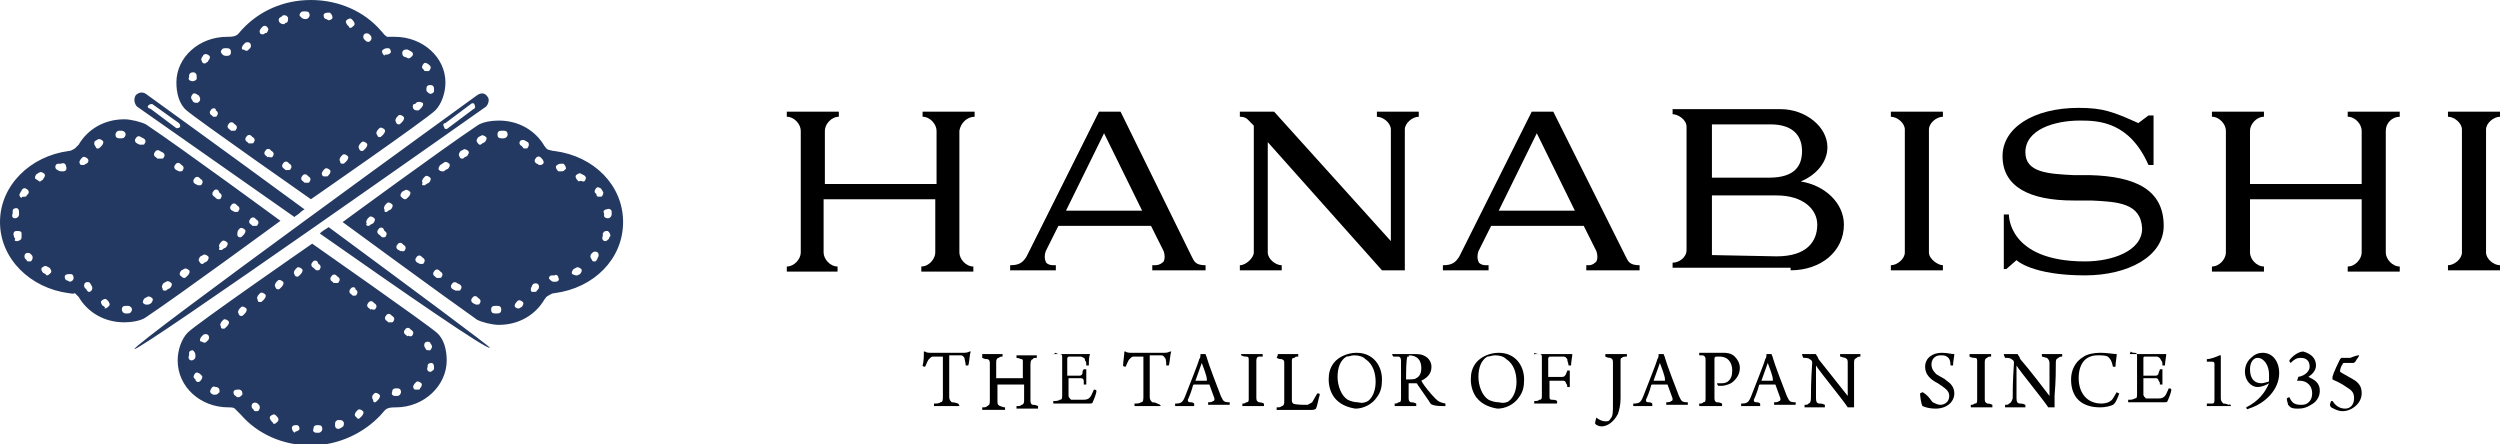 <?xml version="1.0" encoding="utf-8"?>
<!-- Generator: Adobe Illustrator 26.1.0, SVG Export Plug-In . SVG Version: 6.00 Build 0)  -->
<svg version="1.1" id="レイヤー_1" xmlns="http://www.w3.org/2000/svg" xmlns:xlink="http://www.w3.org/1999/xlink" x="0px"
	 y="0px" viewBox="0 0 197 35" style="enable-background:new 0 0 197 35;" xml:space="preserve">
<style type="text/css">
	.st0{fill:#243961;}
</style>
<g>
	<path d="M75.6,32c-0.2,0-0.6,0-1,0c-0.5,0-0.8,0-1,0c0,0,0-0.2,0-0.2c0.2,0,0.4,0,0.5-0.1c0.2,0,0.2-0.2,0.2-0.5c0-0.5,0-1.9,0-3
		c0,0,0-0.1,0-0.1c-0.1,0-0.6,0-0.8,0c-0.1,0-0.2,0.1-0.3,0.2c-0.1,0.1-0.2,0.4-0.3,0.6c0,0-0.2,0-0.2-0.1c0.1-0.3,0.1-0.8,0.1-1.1
		c0,0,0.1,0,0.1,0c0.1,0.1,0.3,0.1,0.5,0.1h2.4c0.3,0,0.4,0,0.6-0.1c0,0,0.1,0,0.1,0c-0.1,0.2-0.1,0.8-0.2,1.1c0,0-0.2,0-0.2,0
		c0-0.2-0.1-0.5-0.1-0.6c-0.1-0.1-0.1-0.2-0.3-0.2c-0.3,0-0.8,0-0.9,0c0,0,0,0,0,0.1c0,1,0,2.8,0,3.2c0,0.2,0.1,0.3,0.2,0.4
		c0.1,0,0.2,0,0.5,0.1C75.6,31.9,75.6,32,75.6,32"/>
	<path d="M77.4,27.9c0.2,0,0.5,0,0.8,0c0.4,0,0.6,0,0.8,0c0,0,0,0.2,0,0.2c-0.1,0-0.2,0-0.3,0.1c-0.1,0-0.2,0.1-0.2,0.3
		c0,0.2,0,0.6,0,1.2c0,0,0,0.1,0,0.1c0,0,0.2,0,1.1,0c0.7,0,1,0,1,0c0,0,0,0,0,0c0-0.3,0-1.1,0-1.3c0-0.1,0-0.2-0.1-0.2
		c-0.1,0-0.2-0.1-0.4-0.1c0,0,0-0.2,0-0.2c0.1,0,0.5,0,0.8,0c0.3,0,0.7,0,0.8,0c0,0,0,0.2,0,0.2c-0.2,0-0.3,0-0.3,0.1
		c-0.1,0-0.2,0.1-0.2,0.4c0,0.2,0,0.6,0,1.4c0,0.6,0,1.3,0,1.5c0,0.2,0.1,0.3,0.2,0.3c0.1,0,0.2,0,0.4,0.1c0,0,0,0.2,0,0.2
		c-0.2,0-0.5,0-0.9,0c-0.3,0-0.7,0-0.8,0c0,0,0-0.2,0-0.2c0.2,0,0.3,0,0.4-0.1c0.1,0,0.2-0.1,0.2-0.3c0-0.2,0-0.9,0-1.3c0,0,0,0,0,0
		c-0.1,0-0.7,0-1,0c-0.5,0-1,0-1.1,0l0,0c0,0.4,0,1.1,0,1.3c0,0.2,0,0.3,0.2,0.4c0.1,0,0.2,0.1,0.4,0.1c0,0,0,0.2,0,0.2
		c-0.1,0-0.4,0-0.9,0c-0.4,0-0.7,0-0.9,0c0,0,0-0.2,0-0.2c0.2,0,0.3,0,0.4-0.1c0.2-0.1,0.2-0.2,0.2-0.5c0-0.2,0-0.8,0-1.4
		c0-0.6,0-1.4,0-1.5c0-0.2-0.1-0.3-0.2-0.3c-0.1,0-0.2,0-0.4-0.1C77.4,28,77.4,27.9,77.4,27.9"/>
	<path d="M83,27.9c0.2,0,0.5,0,0.9,0h1.3c0.2,0,0.6,0,0.7,0l0,0c-0.1,0.2-0.1,0.6-0.1,0.9c0,0-0.2,0-0.2,0c0-0.2,0-0.3-0.1-0.4
		c0-0.2-0.1-0.2-0.3-0.3c-0.1,0-0.9,0-1,0c0,0-0.1,0.1-0.1,0.1c0,0.4,0,1.1,0,1.4c0,0,0,0,0,0c0.3,0,0.8,0,1,0
		c0.1,0,0.2-0.1,0.2-0.2c0-0.1,0-0.2,0.1-0.3c0,0,0.2,0,0.2,0c0,0.1,0,0.4,0,0.6c0,0.2,0,0.4,0,0.6c0,0-0.2,0-0.2,0
		c0-0.1,0-0.2,0-0.3c0-0.1-0.1-0.2-0.2-0.2c-0.2,0-0.7,0-1,0c0,0,0,0,0,0.1c0,0.3,0,1,0,1.3c0,0.1,0.1,0.2,0.2,0.3c0.1,0,0.7,0,1,0
		c0.3,0,0.4-0.1,0.5-0.2c0.1-0.1,0.2-0.4,0.3-0.6c0,0,0.2,0,0.2,0.1c0,0.2-0.2,0.7-0.3,0.9c0,0.1-0.1,0.1-0.4,0.1c-0.6,0-1,0-1.7,0
		c-0.4,0-0.8,0-1,0c0,0,0-0.2,0-0.2c0.2,0,0.4,0,0.5-0.1c0.2,0,0.2-0.1,0.2-0.4c0-0.1,0-0.9,0-1.6c0-0.6,0-1.2,0-1.3
		c0-0.2,0-0.3-0.2-0.3c-0.1,0-0.2,0-0.3-0.1C82.9,28,82.9,27.9,83,27.9"/>
	<path d="M91.4,32c-0.2,0-0.6,0-1,0c-0.5,0-0.8,0-1,0c0,0,0-0.2,0-0.2c0.2,0,0.4,0,0.5-0.1c0.2,0,0.2-0.2,0.2-0.5c0-0.5,0-1.9,0-3
		c0,0,0-0.1,0-0.1c-0.1,0-0.6,0-0.8,0c-0.1,0-0.2,0.1-0.3,0.2c-0.1,0.1-0.2,0.4-0.3,0.6c0,0-0.2,0-0.2-0.1c0-0.3,0.1-0.8,0.1-1.1
		c0,0,0.1,0,0.1,0c0.1,0.1,0.3,0.1,0.5,0.1h2.4c0.3,0,0.4,0,0.6-0.1c0,0,0.1,0,0.1,0c-0.1,0.2-0.1,0.8-0.2,1.1c0,0-0.2,0-0.2,0
		c0-0.2,0-0.5-0.1-0.6c-0.1-0.1-0.1-0.2-0.3-0.2c-0.3,0-0.8,0-0.9,0c0,0,0,0,0,0.1c0,1,0,2.8,0,3.2c0,0.2,0.1,0.3,0.2,0.4
		c0.1,0,0.2,0,0.4,0.1C91.5,31.9,91.5,32,91.4,32"/>
	<path d="M93.4,31.2c0.3-0.8,1-2.5,1.1-2.9c0.1-0.1,0.1-0.3,0.1-0.4c0,0,0.1,0,0.2,0c0.1,0,0.2,0,0.2,0c0,0.1,0.1,0.2,0.1,0.3
		c0.1,0.4,0.9,2.5,1.1,3c0.2,0.4,0.2,0.5,0.7,0.5c0,0,0,0.2,0,0.2c-0.2,0-0.5,0-0.8,0c-0.3,0-0.7,0-0.9,0c0,0,0-0.2,0-0.2
		c0.1,0,0.3,0,0.4-0.1c0.1,0,0.1-0.1,0.1-0.2c-0.1-0.3-0.3-0.8-0.4-1.1c0,0,0,0-0.1,0c-0.1,0-0.3,0-0.6,0c-0.4,0-0.5,0-0.5,0
		c0,0-0.1,0-0.1,0.1c-0.1,0.4-0.3,0.9-0.4,1.1c0,0.1,0,0.2,0.2,0.2c0.1,0,0.2,0,0.3,0.1c0,0,0,0.2,0,0.2c-0.1,0-0.5,0-0.8,0
		c-0.4,0-0.6,0-0.7,0c0,0,0-0.2,0-0.2C93.1,31.8,93.2,31.7,93.4,31.2 M94.7,28.6c-0.1,0.3-0.4,1.1-0.5,1.4c0,0,0,0,0,0
		c0.1,0,0.3,0,0.5,0c0.2,0,0.4,0,0.4,0c0,0,0,0,0-0.1C95.1,29.6,94.8,28.9,94.7,28.6C94.7,28.6,94.7,28.6,94.7,28.6"/>
	<path d="M97.8,27.9c0.1,0,0.5,0,0.9,0c0.3,0,0.7,0,0.8,0c0,0,0,0.2,0,0.2c-0.1,0-0.3,0-0.3,0c-0.1,0-0.2,0.1-0.2,0.3
		c0,0.3,0,0.8,0,1.4c0,0.7,0,1.3,0,1.5c0,0.2,0,0.3,0.2,0.4c0.1,0,0.2,0,0.4,0.1c0,0,0,0.2,0,0.2c-0.2,0-0.5,0-0.8,0
		c-0.4,0-0.7,0-0.9,0c0,0,0-0.2,0-0.2c0.1,0,0.2,0,0.3-0.1c0.2,0,0.2-0.1,0.2-0.3c0-0.2,0-0.9,0-1.7c0-0.5,0-1,0-1.3
		c0-0.2,0-0.3-0.2-0.3c-0.1,0-0.2,0-0.4-0.1C97.8,28,97.8,27.9,97.8,27.9"/>
	<path d="M100.7,27.9c0.2,0,0.4,0,0.8,0c0.4,0,0.7,0,0.8,0c0,0,0,0.2,0,0.2c-0.2,0-0.2,0-0.3,0.1c-0.2,0-0.2,0.1-0.2,0.3
		c0,0.2,0,0.8,0,1.4c0,0.8,0,1.4,0,1.7c0,0.1,0.1,0.2,0.1,0.2c0.2,0.1,0.8,0.1,1.1,0.1c0.1,0,0.2-0.1,0.4-0.2
		c0.1-0.2,0.3-0.5,0.4-0.7c0.1,0,0.2,0,0.2,0.1c-0.1,0.3-0.2,0.9-0.3,1.1c0,0-0.1,0.1-0.3,0.1c-0.4,0-1.5,0-1.9,0
		c-0.3,0-0.8,0-0.9,0c0,0,0-0.2,0-0.2c0.2,0,0.3,0,0.4-0.1c0.1,0,0.2-0.1,0.2-0.3c0-0.2,0-0.8,0-1.7c0-0.7,0-1.1,0-1.3
		c0-0.3,0-0.3-0.2-0.4c-0.1,0-0.2,0-0.4-0.1C100.7,28,100.7,27.9,100.7,27.9"/>
	<path d="M105.3,31.5c-0.4-0.4-0.6-1-0.6-1.6c0-0.5,0.1-0.9,0.4-1.3c0.4-0.5,1.1-0.8,1.8-0.8c1.3,0,2,1,2,2.1c0,0.6-0.1,1-0.4,1.4
		c-0.4,0.6-1.1,0.9-1.7,0.9C106.2,32.1,105.7,31.9,105.3,31.5 M107.8,31.6c0.4-0.3,0.6-0.9,0.6-1.5c0-0.7-0.2-1.4-0.8-1.8
		c-0.2-0.2-0.5-0.3-0.9-0.3c-0.2,0-0.4,0.1-0.6,0.1c-0.5,0.3-0.7,0.9-0.7,1.6c0,0.7,0.3,1.5,0.8,1.8c0.2,0.1,0.5,0.2,0.8,0.2
		C107.4,31.8,107.6,31.7,107.8,31.6"/>
	<path d="M109.7,27.9c0.2,0,0.6,0,0.8,0c0.5,0,0.8,0,1.1,0c0.8,0,1.2,0.5,1.2,1c0,0.6-0.4,0.9-0.8,1.1c0,0,0,0,0,0
		c0.2,0.4,0.8,1.1,1.1,1.4c0.3,0.3,0.4,0.3,0.8,0.4c0,0,0,0.2,0,0.2c-0.3,0-0.8,0-1-0.1c-0.1,0-0.2-0.1-0.3-0.3
		c-0.2-0.3-0.7-1-0.9-1.3c0-0.1-0.1-0.1-0.2-0.1c-0.1,0-0.4,0-0.5,0l0,0c0,0.4,0,1,0,1.2c0,0.2,0.1,0.3,0.2,0.3c0.1,0,0.2,0,0.4,0.1
		c0,0,0,0.2,0,0.2c-0.1,0-0.4,0-0.9,0c-0.4,0-0.7,0-0.8,0c0,0,0-0.2,0-0.2c0.1,0,0.2,0,0.3-0.1c0.2,0,0.2-0.1,0.2-0.4
		c0-0.2,0-1.1,0-1.4c0-0.7,0-1.3,0-1.5c0-0.2-0.1-0.3-0.2-0.3c-0.1,0-0.2,0-0.4,0C109.7,28,109.7,27.9,109.7,27.9 M110.9,28.1
		C110.9,28.2,110.9,28.2,110.9,28.1c-0.1,0.3-0.1,1.2-0.1,1.8c0,0,0,0,0,0c0.4,0,0.7,0,0.8-0.1c0.2-0.1,0.4-0.3,0.4-0.8
		c0-0.6-0.3-1-1-1C111.1,28.1,111,28.1,110.9,28.1"/>
	<path d="M116.5,31.5c-0.4-0.4-0.6-1-0.6-1.6c0-0.5,0.1-0.9,0.4-1.3c0.4-0.5,1.1-0.8,1.8-0.8c1.3,0,2,1,2,2.1c0,0.6-0.1,1-0.4,1.4
		c-0.4,0.6-1.1,0.9-1.7,0.9C117.4,32.1,116.9,31.9,116.5,31.5 M118.9,31.6c0.4-0.3,0.6-0.9,0.6-1.5c0-0.7-0.2-1.4-0.8-1.8
		c-0.2-0.2-0.5-0.3-0.9-0.3c-0.2,0-0.4,0.1-0.6,0.1c-0.5,0.3-0.7,0.9-0.7,1.6c0,0.7,0.3,1.5,0.8,1.8c0.2,0.1,0.5,0.2,0.8,0.2
		C118.5,31.8,118.8,31.7,118.9,31.6"/>
	<path d="M121,27.9c0.1,0,0.5,0,0.8,0h1.5c0.3,0,0.5,0,0.6,0c0,0,0,0,0,0c0,0.2-0.1,0.6-0.1,0.9c0,0-0.2,0-0.2,0
		c0-0.2-0.1-0.3-0.1-0.5c-0.1-0.1-0.1-0.2-0.3-0.2c-0.2,0-1,0-1.1,0c0,0-0.1,0.1-0.1,0.1c0,0.4,0,1,0,1.5c0,0,0,0,0,0
		c0.3,0,0.9,0,1.1,0c0.2,0,0.2-0.1,0.3-0.2c0-0.1,0.1-0.2,0.1-0.3c0,0,0.2,0,0.2,0c0,0.1,0,0.4,0,0.7c0,0.2,0,0.5,0,0.6
		c0,0-0.2,0-0.2,0c0-0.1,0-0.2-0.1-0.3c0-0.1-0.1-0.2-0.2-0.2c-0.2,0-0.9,0-1.1,0c0,0,0,0,0,0c0,0.4,0,1,0,1.2c0,0.2,0,0.3,0.2,0.3
		c0.1,0,0.3,0,0.4,0.1c0,0,0,0.2,0,0.2c-0.2,0-0.5,0-1,0c-0.4,0-0.6,0-0.8,0c0,0,0-0.2,0-0.2c0.2,0,0.3,0,0.4-0.1
		c0.2,0,0.2-0.1,0.2-0.4c0-0.2,0-0.7,0-1.5c0-0.7,0-1.2,0-1.4c0-0.2,0-0.3-0.2-0.3c-0.1,0-0.2,0-0.4-0.1
		C120.9,28,120.9,27.9,121,27.9"/>
	<path d="M126.5,27.9c0.2,0,0.4,0,0.9,0c0.4,0,0.6,0,0.8,0c0,0,0,0.2,0,0.2c-0.2,0-0.3,0-0.4,0.1c-0.1,0-0.1,0.1-0.1,0.3
		c0,0.3,0,2.4,0,2.9c0,0.5-0.1,0.9-0.2,1.2c-0.3,0.6-0.8,1-1.3,1c-0.2,0-0.4-0.1-0.5-0.2c0,0,0-0.1,0-0.1c0-0.1,0.1-0.4,0.1-0.4
		c0.2,0.2,0.5,0.3,0.7,0.3c0.2,0,0.3,0,0.4-0.2c0.2-0.2,0.2-0.5,0.2-1.1c0-0.8,0-3,0-3.3c0-0.2,0-0.3-0.2-0.4c-0.1,0-0.2,0-0.4-0.1
		C126.5,28,126.5,27.9,126.5,27.9"/>
	<path d="M129.5,31.2c0.3-0.8,1-2.5,1.1-2.9c0.1-0.1,0.1-0.3,0.1-0.4c0,0,0.1,0,0.2,0c0.1,0,0.2,0,0.2,0c0,0.1,0.1,0.2,0.1,0.3
		c0.1,0.4,0.9,2.5,1.1,3c0.2,0.4,0.2,0.5,0.7,0.5c0,0,0,0.2,0,0.2c-0.2,0-0.5,0-0.8,0c-0.3,0-0.7,0-0.9,0c0,0,0-0.2,0-0.2
		c0.1,0,0.3,0,0.4-0.1c0.1,0,0.1-0.1,0.1-0.2c-0.1-0.3-0.3-0.8-0.4-1.1c0,0,0,0-0.1,0c-0.1,0-0.3,0-0.6,0c-0.4,0-0.5,0-0.5,0
		c0,0-0.1,0-0.1,0.1c-0.1,0.4-0.3,0.9-0.4,1.1c0,0.1,0,0.2,0.2,0.2c0.1,0,0.2,0,0.3,0.1c0,0,0,0.2,0,0.2c-0.1,0-0.5,0-0.8,0
		c-0.4,0-0.6,0-0.7,0c0,0,0-0.2,0-0.2C129.2,31.8,129.3,31.7,129.5,31.2 M130.8,28.6c-0.1,0.3-0.4,1.1-0.5,1.4c0,0,0,0,0,0
		c0.1,0,0.3,0,0.5,0c0.2,0,0.4,0,0.4,0c0,0,0,0,0-0.1C131.2,29.6,130.9,28.9,130.8,28.6C130.8,28.6,130.8,28.6,130.8,28.6"/>
	<path d="M135.3,30.2C135.3,30.1,135.3,30.1,135.3,30.2c0.1,0,0.2,0,0.3,0c0.2,0,0.3,0,0.5-0.1c0.3-0.2,0.4-0.5,0.4-0.9
		c0-0.6-0.3-1.1-1-1.1c-0.1,0-0.2,0-0.3,0c0,0,0,0-0.1,0.1c0,0.2,0,0.5,0,1.6c0,0.8,0,1.3,0,1.6c0,0.2,0.1,0.3,0.2,0.3
		c0.1,0,0.2,0,0.4,0.1c0,0,0,0.2,0,0.2c-0.2,0-0.7,0-0.9,0c-0.3,0-0.7,0-0.9,0c0,0,0-0.2,0-0.2c0.1,0,0.3,0,0.3-0.1
		c0.2,0,0.2-0.1,0.2-0.4c0-0.2,0-0.8,0-1.5c0-0.8,0-1.2,0-1.4c0-0.2,0-0.3-0.2-0.4c-0.1,0-0.2,0-0.3,0c0,0,0-0.2,0-0.2
		c0.1,0,0.5,0,0.8,0c0.4,0,0.7,0,1.1,0c0.2,0,0.6,0,0.9,0.3c0.2,0.2,0.4,0.5,0.4,0.9c0,0.6-0.4,1-0.7,1.2c-0.2,0.1-0.5,0.2-0.7,0.2
		c-0.1,0-0.2,0-0.3,0C135.3,30.3,135.3,30.2,135.3,30.2"/>
	<path d="M138,31.2c0.3-0.8,1-2.5,1.1-2.9c0.1-0.1,0.1-0.3,0.1-0.4c0,0,0.1,0,0.2,0c0.1,0,0.2,0,0.2,0c0,0.1,0.1,0.2,0.1,0.3
		c0.1,0.4,0.9,2.5,1.1,3c0.2,0.4,0.2,0.5,0.7,0.5c0,0,0,0.2,0,0.2c-0.2,0-0.5,0-0.8,0c-0.3,0-0.7,0-0.9,0c0,0,0-0.2,0-0.2
		c0.1,0,0.3,0,0.4-0.1c0.1,0,0.1-0.1,0.1-0.2c-0.1-0.3-0.3-0.8-0.4-1.1c0,0-0.1,0-0.1,0c-0.1,0-0.3,0-0.6,0c-0.4,0-0.5,0-0.5,0
		c0,0-0.1,0-0.1,0.1c-0.1,0.4-0.3,0.9-0.4,1.1c0,0.1,0,0.2,0.2,0.2c0.1,0,0.2,0,0.3,0.1c0,0,0,0.2,0,0.2c-0.1,0-0.5,0-0.8,0
		c-0.4,0-0.6,0-0.7,0c0,0,0-0.2,0-0.2C137.7,31.8,137.8,31.7,138,31.2 M139.3,28.6c-0.1,0.3-0.4,1.1-0.5,1.4c0,0,0,0,0,0
		c0.1,0,0.3,0,0.5,0c0.2,0,0.4,0,0.4,0c0,0,0,0,0-0.1C139.7,29.6,139.4,28.9,139.3,28.6C139.3,28.6,139.3,28.6,139.3,28.6"/>
	<path d="M142,27.9c0.2,0,0.5,0,0.8,0c0.1,0,0.2,0,0.3,0c0,0.1,0.1,0.1,0.2,0.4c0.7,0.9,2,2.5,2.3,2.9c0,0,0,0,0,0
		c0-0.9,0-2.2,0-2.6c0-0.2,0-0.3-0.2-0.4c-0.1,0-0.3-0.1-0.4-0.1c0,0,0-0.2,0-0.2c0.2,0,0.5,0,0.9,0c0.2,0,0.6,0,0.7,0
		c0,0,0,0.2,0,0.2c-0.1,0-0.2,0-0.3,0.1c-0.2,0.1-0.2,0.2-0.2,0.4c0,0.5,0,1.4,0,2.6c0,0.3,0,0.7,0,0.9c-0.1,0-0.4,0-0.5,0
		c-0.3-0.5-2.2-2.8-2.5-3.3c0,0,0,0,0,0c0,0.7,0,2.2,0,2.6c0,0.3,0.1,0.4,0.3,0.4c0.1,0,0.2,0,0.4,0.1c0,0,0,0.2,0,0.2
		c-0.2,0-0.5,0-0.8,0c-0.4,0-0.7,0-0.8,0c0,0,0-0.2,0-0.2c0.1,0,0.3,0,0.3-0.1c0.1,0,0.2-0.1,0.2-0.4c0-0.3,0-1.4,0.1-2.8
		c0-0.1,0-0.2-0.2-0.3c-0.1-0.1-0.3-0.1-0.5-0.1C142,28,142,27.9,142,27.9"/>
	<path d="M152.3,31.7c0.2,0.1,0.4,0.2,0.6,0.2c0.3,0,0.7-0.2,0.7-0.7c0-0.4-0.3-0.6-0.9-1c-0.6-0.3-1-0.7-1-1.3
		c0-0.7,0.6-1.1,1.3-1.1c0.5,0,0.7,0.1,1,0.1c0,0.2-0.1,0.6-0.1,0.9c0,0-0.2,0-0.2,0c0-0.4-0.1-0.6-0.3-0.7
		c-0.1-0.1-0.3-0.1-0.5-0.1c-0.5,0-0.7,0.4-0.7,0.7c0,0.4,0.2,0.6,0.4,0.8c0.3,0.2,0.6,0.3,0.8,0.5c0.3,0.2,0.6,0.5,0.6,1
		c0,0.6-0.5,1.2-1.5,1.2c-0.4,0-0.8-0.1-1-0.2c-0.1-0.1-0.2-0.8-0.2-1c0,0,0.2-0.1,0.2-0.1C152,31.2,152.1,31.5,152.3,31.7"/>
	<path d="M155.2,27.9c0.1,0,0.5,0,0.9,0c0.3,0,0.6,0,0.8,0c0,0,0,0.2,0,0.2c-0.1,0-0.3,0-0.3,0.1c-0.1,0-0.2,0.1-0.2,0.3
		c0,0.3,0,0.8,0,1.4c0,0.7,0,1.3,0,1.5c0,0.2,0,0.3,0.2,0.4c0.1,0,0.2,0,0.4,0.1c0,0,0,0.2,0,0.2c-0.2,0-0.5,0-0.8,0
		c-0.4,0-0.7,0-0.9,0c0,0,0-0.2,0-0.2c0.1,0,0.2,0,0.3-0.1c0.2,0,0.2-0.1,0.2-0.3c0-0.2,0-0.9,0-1.7c0-0.5,0-1,0-1.3
		c0-0.2,0-0.3-0.2-0.3c-0.1,0-0.2,0-0.4-0.1C155.2,28,155.2,27.9,155.2,27.9"/>
	<path d="M157.9,27.9c0.2,0,0.5,0,0.8,0c0.1,0,0.2,0,0.3,0c0,0.1,0.1,0.1,0.2,0.4c0.7,0.8,2,2.5,2.3,2.9c0,0,0,0,0,0
		c0-0.9,0-2.2,0-2.6c0-0.2-0.1-0.3-0.2-0.4c-0.1,0-0.3-0.1-0.4-0.1c0,0,0-0.2,0-0.2c0.2,0,0.5,0,0.9,0c0.2,0,0.6,0,0.7,0
		c0,0,0,0.2,0,0.2c-0.1,0-0.2,0-0.3,0.1c-0.2,0.1-0.2,0.2-0.2,0.4c0,0.5,0,1.4-0.1,2.6c0,0.3,0,0.7,0,0.9c-0.1,0-0.4,0-0.5,0
		c-0.3-0.5-2.2-2.8-2.5-3.3c0,0,0,0,0,0c0,0.7,0,2.2,0,2.6c0,0.3,0.1,0.4,0.3,0.4c0.1,0,0.2,0,0.4,0.1c0,0,0,0.2,0,0.2
		c-0.2,0-0.5,0-0.8,0c-0.4,0-0.7,0-0.8,0c0,0,0-0.2,0-0.2c0.1,0,0.3,0,0.3-0.1c0.1,0,0.2-0.1,0.3-0.4c0-0.4,0-1.4,0.1-2.8
		c0-0.1,0-0.2-0.2-0.3c-0.1-0.1-0.3-0.1-0.5-0.1C157.9,28,157.9,27.9,157.9,27.9"/>
	<path d="M166.1,28.1c-0.2-0.1-0.5-0.1-0.8-0.1c-1,0-1.5,0.7-1.5,1.8c0,1.1,0.6,2,1.8,2c0.3,0,0.6-0.1,0.7-0.2
		c0.2-0.1,0.3-0.4,0.5-0.7c0,0,0.1,0.1,0.2,0.1c-0.1,0.3-0.3,0.8-0.5,0.9c-0.2,0.1-0.6,0.2-1,0.2c-1.5,0-2.3-0.8-2.3-2.2
		c0-0.7,0.3-1.4,1-1.8c0.3-0.2,0.8-0.3,1.3-0.3c0.6,0,1,0.1,1.3,0.1c0,0.2-0.1,0.7-0.1,1c0,0-0.2,0-0.2,0
		C166.4,28.4,166.3,28.3,166.1,28.1"/>
	<path d="M167.8,27.9c0.2,0,0.5,0,0.9,0h1.3c0.3,0,0.6,0,0.7,0c0,0,0,0,0,0c0,0.2-0.1,0.6-0.1,0.9c0,0-0.2,0-0.2,0
		c0-0.2,0-0.3-0.1-0.4c-0.1-0.2-0.1-0.2-0.3-0.3c-0.1,0-0.9,0-1,0c-0.1,0-0.1,0.1-0.1,0.1c0,0.4,0,1.1,0,1.4c0,0,0,0,0,0
		c0.3,0,0.8,0,1,0c0.1,0,0.2-0.1,0.2-0.2c0-0.1,0.1-0.2,0.1-0.3c0,0,0.2,0,0.2,0c0,0.1,0,0.4,0,0.6c0,0.2,0,0.4,0,0.6
		c0,0-0.2,0-0.2,0c0-0.1,0-0.2-0.1-0.3c0-0.1-0.1-0.2-0.2-0.2c-0.2,0-0.7,0-1,0c0,0,0,0,0,0c0,0.3,0,1,0,1.3c0,0.1,0.1,0.2,0.2,0.3
		c0.1,0,0.7,0,1,0c0.3,0,0.4-0.1,0.5-0.2c0.1-0.1,0.2-0.4,0.3-0.6c0,0,0.2,0,0.2,0.1c0,0.2-0.2,0.7-0.3,0.9c0,0.1-0.1,0.1-0.4,0.1
		c-0.5,0-1,0-1.7,0c-0.4,0-0.8,0-1,0c0,0,0-0.2,0-0.2c0.2,0,0.4,0,0.5-0.1c0.2,0,0.2-0.1,0.2-0.4c0-0.1,0-0.9,0-1.6
		c0-0.6,0-1.2,0-1.3c0-0.2,0-0.3-0.2-0.3c-0.1,0-0.2,0-0.3-0.1C167.8,28,167.8,27.9,167.8,27.9"/>
	<path d="M175.8,32c-0.2,0-0.5,0-0.9,0c-0.4,0-0.8,0-1,0c0,0,0-0.2,0-0.2c0.1,0,0.3,0,0.4,0c0.2,0,0.2-0.1,0.2-0.4
		c0-0.3,0-0.9,0-1.4c0-0.6,0-1.2,0-1.3c0-0.1,0-0.2-0.2-0.2c-0.1,0-0.2,0-0.4,0c0,0,0-0.2,0-0.2c0.3,0,0.8-0.2,1-0.3
		c0,0,0.1,0,0.1,0c0,0.2,0,0.4,0,1.6c0,0.4,0,1.6,0,1.8c0,0.2,0.1,0.3,0.2,0.4c0.1,0,0.2,0,0.4,0.1C175.8,31.8,175.8,32,175.8,32"/>
	<path d="M177,32.1c1-0.5,1.5-1.2,1.8-1.9c0,0,0,0,0,0c-0.3,0.2-0.7,0.3-0.9,0.3c-0.5,0-1-0.5-1-1.2c0-0.5,0.2-0.9,0.6-1.2
		c0.2-0.2,0.5-0.3,0.8-0.3c0.8,0,1.3,0.7,1.3,1.6c0,1.3-1.1,2.4-2.4,2.8C177.1,32.3,177,32.2,177,32.1 M177.3,29.1
		c0,0.8,0.4,1.1,0.9,1.1c0.2,0,0.4-0.1,0.5-0.1c0.1,0,0.1-0.1,0.1-0.2c0-0.2,0-0.3,0-0.4c0-0.7-0.4-1.3-0.9-1.3
		C177.6,28.2,177.3,28.5,177.3,29.1"/>
	<path d="M182.5,28.8c0,0.4-0.3,0.7-0.6,0.9c0,0,0,0,0,0c0.4,0.2,0.9,0.4,0.9,1.1c0,0.5-0.3,0.9-0.7,1.1c-0.3,0.2-0.6,0.3-1,0.3
		c-0.2,0-0.4,0-0.6-0.1c-0.1-0.1-0.1-0.1-0.2-0.2c0-0.1-0.1-0.3-0.1-0.5c0,0,0.1-0.1,0.2-0.1c0.1,0.2,0.2,0.4,0.4,0.5
		c0.2,0.1,0.4,0.1,0.6,0.1c0.4,0,0.8-0.3,0.8-0.9c0-0.6-0.4-1-1-1c-0.1,0-0.1,0-0.2,0c0,0,0.1-0.2,0.1-0.3c0.6-0.1,0.9-0.5,0.9-0.8
		c0-0.4-0.2-0.7-0.7-0.7c-0.3,0-0.5,0.1-0.8,0.4c0,0-0.1-0.1-0.1-0.2c0.2-0.3,0.7-0.7,1.1-0.7C182.2,27.9,182.5,28.3,182.5,28.8"/>
	<path d="M185.9,28c0,0.1-0.2,0.3-0.3,0.5c-0.1,0.1-0.1,0.1-0.2,0.1c-0.3,0-0.6,0-0.7,0c0,0-0.1,0-0.1,0.1c-0.1,0.1-0.2,0.4-0.2,0.5
		c0,0,0,0.1,0,0.1c0.3,0.2,0.9,0.5,1.2,0.7c0.4,0.3,0.5,0.6,0.5,1c0,0.8-0.8,1.4-1.5,1.4c-0.4,0-0.7-0.2-0.9-0.3
		c0,0-0.1-0.1-0.1-0.2c0-0.1,0.1-0.3,0.1-0.3c0,0,0.1,0,0.1,0c0.2,0.3,0.5,0.6,1,0.6c0.4,0,0.7-0.3,0.7-0.8c0-0.4-0.1-0.6-0.6-0.9
		c-0.4-0.3-0.9-0.5-1.1-0.6c0,0,0-0.2,0-0.2c0.1-0.4,0.5-1.2,0.6-1.4c0,0,0.1-0.1,0.1-0.1c0.1,0,0.5,0,0.7,0
		C185.7,28,185.8,28,185.9,28C185.9,27.9,185.9,27.9,185.9,28"/>
	<path d="M88.3,8.8h-1.7l-5.7,11.4c-0.3,0.5-0.6,0.7-1.3,0.7v0.4h3.6l0-0.4l-0.2,0c-0.4,0-0.6-0.2-0.6-0.3c-0.1-0.2-0.1-0.5,0-0.8
		l1-2h7.3l1,2c0.1,0.3,0.1,0.6,0,0.8c-0.1,0.1-0.3,0.3-0.7,0.3h-0.2l0,0.4H95v-0.4c-0.8,0-0.9-0.3-1.1-0.7L88.3,8.8z M84,16.6l3-6.1
		l3,6.1H84z"/>
	<path d="M76.8,9.2V8.8h-4.1v0.4c0.6,0,1.1,0.6,1.1,1.1v4.2h-8.8v-4.2c0-0.5,0.5-1.1,1.1-1.1V8.8h-4.1v0.4c0.6,0,1.1,0.6,1.1,1.1
		v9.6c0,0.5-0.5,1.1-1.1,1.1v0.4H66v-0.4c-0.6,0-1.1-0.6-1.1-1.1v-4.2h8.8v4.2c0,0.5-0.5,1.1-1.1,1.1v0.4h4.1v-0.4
		c-0.6,0-1.1-0.6-1.1-1.1v-9.6C75.7,9.7,76.2,9.2,76.8,9.2"/>
	<path d="M189.1,9.2V8.8H185v0.4c0.6,0,1.1,0.6,1.1,1.1v4.2h-8.8l0-4.2c0-0.5,0.5-1.1,1.1-1.1V8.8h-4.1v0.4c0.6,0,1.1,0.6,1.1,1.1
		v9.6c0,0.5-0.5,1.1-1.1,1.1v0.4h4.1v-0.4c-0.6,0-1.1-0.6-1.1-1.1l0-4.2h8.8v4.2c0,0.5-0.5,1.1-1.1,1.1v0.4h4.1v-0.4
		c-0.6,0-1.1-0.6-1.1-1.1v-9.6C188,9.7,188.5,9.2,189.1,9.2"/>
	<path d="M100.4,8.8h-2.7v0.4c0.5,0,0.6,0.2,0.9,0.5l0.2,0.2l0,10c0,0.4-0.6,1-1.1,1v0.4h3.3v-0.4c-0.5,0-1.1-0.5-1.1-1v-8.7l9,10.1
		h1.8l0-11.1c0-0.5,0.6-1,1.1-1V8.8h-3.3v0.4c0.5,0,1.1,0.5,1.1,1V19L100.4,8.8z"/>
	<path d="M141.1,21.3c2.4,0,4.2-1.5,4.2-3.6c0-1.7-1.5-3.1-3.4-3.4c1.2-0.5,2.1-1.5,2.1-2.7c0-1.6-1.7-3-3.7-3c0,0,0,0-0.1,0l0,0
		h-8.4v0.4c0.4,0,1.1,0.4,1.1,1v0v9.7c0,0.6-0.6,1-1.1,1v0.4H141.1z M134.9,9.8l4.6,0c2,0,2.5,1.1,2.5,2.1c0,1.1-0.5,2.1-2.6,2.1
		l-4.5,0V9.8z M134.9,20.1v-4.7l5.1,0c2.1,0,3.2,1.1,3.2,2.3c0,1.4-0.9,2.5-3.2,2.5L134.9,20.1z"/>
	<path d="M153.1,9.2V8.8h-4.1v0.4c0.5,0,1.1,0.5,1.1,1v9.7c0,0.5-0.6,1-1.1,1v0.4h4.1v-0.4c-0.4,0-1.1-0.5-1.1-1v-9.7
		C152,9.7,152.6,9.2,153.1,9.2"/>
	<path d="M197,9.2V8.8h-4.1v0.4c0.5,0,1.1,0.5,1.1,1v9.7c0,0.5-0.6,1-1.1,1v0.4h4.1v-0.4c-0.5,0-1.1-0.5-1.1-1v-9.7
		C195.9,9.7,196.5,9.2,197,9.2"/>
	<path d="M157.7,21.2h0.4l0.8-0.7c0,0,1.2,1.2,5.4,1.2c3.4,0,6.2-1.5,6.2-3.9c0-2.9-2.3-3.9-5.8-4c-0.3,0-1,0-1.3,0
		c-2-0.1-3.8-0.2-3.8-1.8c0-1.8,2.3-2.5,4.3-2.5c1.5,0,3.9,0.1,5.4,3.5l0.4,0l0-3.9h-0.4l-0.8,0.6c-2-0.9-2.8-1.2-4.7-1.2
		c-3.6,0-6,1.6-6,3.8c0,2.4,2.1,3.5,5.6,3.5c0.3,0,1.1,0,1.4,0c2.1,0.1,3.9,0.2,4,2.2c0,1.8-2.4,2.6-4.5,2.6c-6.1,0-6-3.7-6-3.7
		h-0.4V21.2"/>
	<path d="M122.4,8.8h-1.7L115,20.2c-0.3,0.5-0.6,0.7-1.3,0.7v0.4h3.6l0-0.4l-0.2,0c-0.4,0-0.6-0.2-0.6-0.3c-0.1-0.2-0.1-0.5,0-0.8
		l1-2h7.3l1,2c0.1,0.3,0.1,0.6,0,0.8c-0.1,0.1-0.3,0.3-0.6,0.3H125v0.4h4.2v-0.4c-0.8,0-0.9-0.3-1.1-0.7L122.4,8.8z M118.1,16.6
		l3-6.1l3,6.1H118.1z"/>
	<path class="st0" d="M31.1,2.9c2.2,0,4,1.6,4,3.6c0,0.8-0.3,1.7-0.8,2.2c-0.7,0.7-9.8,7-9.8,7s-9-6.3-9.8-7
		c-0.6-0.5-0.8-1.4-0.8-2.2c0-2,1.8-3.6,4-3.6c0.2,0,0.5,0,0.7-0.1c0.2-0.1,0.3-0.3,0.5-0.5C20.4,0.9,22.3,0,24.5,0
		c2.2,0,4.2,0.9,5.5,2.4c0.2,0.2,0.2,0.3,0.5,0.5C30.6,2.9,30.9,2.9,31.1,2.9 M24.2,14.4c0.1,0,0.2,0,0.2-0.1
		c0.1-0.1,0.1-0.3-0.1-0.4l-0.1-0.1c-0.1-0.1-0.3-0.1-0.4,0.1c-0.1,0.1-0.1,0.3,0.1,0.4l0.1,0.1C24.1,14.4,24.2,14.4,24.2,14.4
		 M25.6,13.9c0.1,0,0.1,0,0.2,0l0.1-0.1c0.1-0.1,0.2-0.3,0.1-0.4c-0.1-0.1-0.3-0.2-0.4-0.1l-0.1,0.1c-0.1,0.1-0.2,0.3-0.1,0.4
		C25.4,13.9,25.5,13.9,25.6,13.9 M22.7,13.4c0.1,0,0.2,0,0.2-0.1c0.1-0.1,0.1-0.3-0.1-0.4l-0.1-0.1c-0.1-0.1-0.3-0.1-0.4,0.1
		c-0.1,0.1-0.1,0.3,0.1,0.4l0.1,0.1C22.6,13.4,22.7,13.4,22.7,13.4 M27,12.9c0.1,0,0.1,0,0.2-0.1l0.1-0.1c0.1-0.1,0.2-0.3,0.1-0.4
		c-0.1-0.1-0.3-0.2-0.4-0.1l-0.1,0.1c-0.1,0.1-0.2,0.3-0.1,0.4C26.8,12.9,26.9,12.9,27,12.9 M21.3,12.4c0.1,0,0.2,0,0.2-0.1
		c0.1-0.1,0.1-0.3-0.1-0.4l-0.1-0.1c-0.1-0.1-0.3-0.1-0.4,0.1c-0.1,0.1-0.1,0.3,0.1,0.4l0.1,0.1C21.2,12.3,21.2,12.4,21.3,12.4
		 M28.5,11.9c0.1,0,0.1,0,0.2-0.1l0.1-0.1c0.1-0.1,0.2-0.3,0.1-0.4c-0.1-0.1-0.3-0.2-0.4-0.1l-0.1,0.1c-0.1,0.1-0.2,0.3-0.1,0.4
		C28.3,11.8,28.4,11.9,28.5,11.9 M19.8,11.3c0.1,0,0.2,0,0.2-0.1c0.1-0.1,0.1-0.3-0.1-0.4l-0.1-0.1c-0.1-0.1-0.3-0.1-0.4,0.1
		c-0.1,0.1-0.1,0.3,0.1,0.4l0.1,0.1C19.7,11.3,19.8,11.3,19.8,11.3 M29.9,10.8c0.1,0,0.1,0,0.2-0.1l0.1-0.1c0.1-0.1,0.2-0.3,0.1-0.4
		c-0.1-0.1-0.3-0.2-0.4-0.1l-0.1,0.1c-0.1,0.1-0.2,0.3-0.1,0.4C29.8,10.8,29.8,10.8,29.9,10.8 M18.4,10.3c0.1,0,0.2,0,0.2-0.1
		c0.1-0.1,0.1-0.3-0.1-0.4l-0.1-0.1c-0.1-0.1-0.3-0.1-0.4,0.1c-0.1,0.1-0.1,0.3,0.1,0.4l0.1,0.1C18.2,10.3,18.3,10.3,18.4,10.3
		 M31.4,9.8c0.1,0,0.1,0,0.2-0.1l0.1-0.1c0.1-0.1,0.2-0.3,0.1-0.4c-0.1-0.1-0.3-0.2-0.4-0.1l-0.1,0.1c-0.1,0.1-0.2,0.3-0.1,0.4
		C31.2,9.7,31.3,9.8,31.4,9.8 M16.9,9.2c0.1,0,0.2,0,0.2-0.1c0.1-0.1,0.1-0.3-0.1-0.4L17,8.6c-0.1-0.1-0.3-0.1-0.4,0.1
		c-0.1,0.1-0.1,0.3,0.1,0.4l0.1,0.1C16.8,9.2,16.9,9.2,16.9,9.2 M32.9,8.7c0.1,0,0.1,0,0.2-0.1l0.1-0.1c0.1-0.1,0.2-0.3,0.1-0.4
		C33.1,8,32.9,8,32.8,8.1l-0.1,0.1l-0.1,0c-0.1,0.1-0.1,0.3,0,0.4C32.7,8.7,32.8,8.7,32.9,8.7 M15.5,8.1c0.1,0,0.1,0,0.2-0.1
		c0.1-0.1,0.1-0.3,0-0.4c0,0,0-0.1-0.1-0.1c-0.1-0.1-0.3-0.2-0.4-0.1c-0.1,0.1-0.2,0.3-0.1,0.4c0,0.1,0.1,0.1,0.1,0.2
		C15.3,8.1,15.4,8.1,15.5,8.1 M33.9,7.4c0.1,0,0.3-0.1,0.3-0.2c0-0.1,0-0.1,0-0.2c0-0.2-0.1-0.3-0.3-0.3c-0.2,0-0.3,0.1-0.3,0.3
		c0,0,0,0.1,0,0.1C33.6,7.2,33.7,7.3,33.9,7.4C33.9,7.4,33.9,7.4,33.9,7.4 M15.2,6.4c0.1,0,0.3-0.1,0.3-0.2c0,0,0-0.1,0-0.1
		c0-0.2,0-0.3-0.2-0.4c-0.2,0-0.3,0-0.4,0.2c0,0.1,0,0.1,0,0.2C14.8,6.2,14.9,6.4,15.2,6.4C15.1,6.4,15.1,6.4,15.2,6.4 M33.6,5.6
		c0.1,0,0.1,0,0.2,0c0.1-0.1,0.2-0.3,0.1-0.4c0,0-0.1-0.1-0.1-0.1c-0.1-0.1-0.3-0.2-0.4-0.1c-0.1,0.1-0.2,0.3-0.1,0.4
		c0,0,0.1,0.1,0.1,0.1C33.4,5.6,33.5,5.6,33.6,5.6 M16.1,5c0.1,0,0.1,0,0.2-0.1c0,0,0.1,0,0.1-0.1c0.1-0.1,0.2-0.3,0.1-0.4
		c-0.1-0.1-0.3-0.2-0.4-0.1C16,4.3,16,4.4,16,4.4c-0.1,0.1-0.2,0.3-0.1,0.4C15.9,4.9,16,5,16.1,5 M32.2,4.6c0.1,0,0.2-0.1,0.3-0.2
		c0.1-0.2,0-0.3-0.2-0.4l-0.2-0.1c-0.2,0-0.3,0-0.4,0.2c0,0.2,0,0.3,0.2,0.4l0.1,0C32.1,4.6,32.2,4.6,32.2,4.6 M17.8,4.4l0.1,0
		c0.2,0,0.3-0.1,0.3-0.3c0-0.2-0.1-0.3-0.3-0.3c-0.1,0-0.1,0-0.2,0c-0.2,0-0.3,0.2-0.3,0.3C17.5,4.3,17.6,4.4,17.8,4.4L17.8,4.4z
		 M30.5,4.3c0.1,0,0.3-0.1,0.3-0.2c0-0.2-0.1-0.3-0.2-0.3c0,0-0.1,0-0.1,0c-0.2,0-0.3,0.1-0.4,0.2c0,0.2,0.1,0.3,0.2,0.4
		C30.3,4.3,30.3,4.3,30.5,4.3C30.4,4.3,30.4,4.3,30.5,4.3 M19.4,4c0.1,0,0.1,0,0.2-0.1c0,0,0.1-0.1,0.1-0.1c0.1-0.1,0.1-0.3,0-0.4
		c-0.1-0.1-0.3-0.1-0.4,0c0,0-0.1,0.1-0.1,0.1c-0.1,0.1-0.2,0.3-0.1,0.4C19.3,3.9,19.3,4,19.4,4 M29,3.3c0.1,0,0.1,0,0.2-0.1
		c0.1-0.1,0.1-0.3,0-0.4l-0.1-0.1c-0.1-0.1-0.3-0.1-0.4,0c-0.1,0.1-0.1,0.3,0,0.4l0.1,0.1C28.9,3.3,29,3.3,29,3.3 M20.7,2.7
		c0.1,0,0.1,0,0.2-0.1L21,2.6c0.1-0.1,0.2-0.3,0.1-0.4C21,2,20.8,2,20.7,2.1l-0.1,0.1c-0.1,0.1-0.2,0.3-0.1,0.4
		C20.5,2.7,20.6,2.7,20.7,2.7 M27.6,2.2c0.1,0,0.2-0.1,0.3-0.2c0.1-0.1,0-0.3-0.1-0.4l-0.1-0.1c-0.1-0.1-0.3,0-0.4,0.1
		c-0.1,0.1,0,0.3,0.1,0.4l0.1,0.1C27.5,2.2,27.6,2.2,27.6,2.2 M22.3,1.9c0,0,0.1,0,0.1,0l0.1-0.1c0.2,0,0.2-0.2,0.2-0.4
		c-0.1-0.2-0.2-0.2-0.4-0.2l-0.1,0.1C22,1.4,21.9,1.5,22,1.7C22,1.8,22.2,1.9,22.3,1.9 M25.9,1.6c0.1,0,0.3-0.1,0.3-0.2
		c0-0.2-0.1-0.3-0.2-0.4l-0.2,0c-0.2,0-0.3,0.1-0.3,0.2c0,0.2,0.1,0.3,0.2,0.3L25.9,1.6C25.9,1.6,25.9,1.6,25.9,1.6 M24,1.5l0.1,0
		c0.2,0,0.3-0.2,0.3-0.3c0-0.2-0.1-0.3-0.3-0.3l-0.2,0c-0.2,0-0.3,0.2-0.3,0.3C23.7,1.4,23.9,1.5,24,1.5L24,1.5z M10.8,8.4
		c0,0,6,4.2,12.4,8.7c0.1-0.1,0.3-0.2,0.4-0.3c0.1-0.1,0.2-0.2,0.4-0.3c-6.4-4.7-12.5-9.1-12.5-9.1c-0.3-0.2-0.6-0.1-0.8,0.1
		C10.5,7.8,10.6,8.2,10.8,8.4 M11.7,8.3c0.1-0.1,0.2-0.1,0.3-0.1l2.1,1.5c0.1,0.1,0.1,0.2,0.1,0.3c-0.1,0.1-0.2,0.1-0.3,0.1l-2-1.5
		C11.6,8.5,11.6,8.4,11.7,8.3 M25.9,17.9c-0.3,0.2-0.5,0.3-0.7,0.5c6.7,4.7,13.2,9.2,13.4,9C38.6,27.3,32.4,22.7,25.9,17.9
		 M38.4,7.6c-0.2-0.3-0.5-0.3-0.8-0.1c0,0-27.2,19.7-27,20c0.2,0.3,27.7-19.1,27.7-19.1C38.5,8.2,38.6,7.8,38.4,7.6 M35.3,10.1
		c-0.1,0.1-0.3,0.1-0.3-0.1c-0.1-0.1-0.1-0.3,0.1-0.3l2-1.5c0.1-0.1,0.3-0.1,0.3,0.1c0.1,0.1,0,0.3-0.1,0.3L35.3,10.1z M43.7,11.9
		c3.1,0.4,5.4,2.7,5.4,5.6c0,2.9-2.3,5.2-5.4,5.6c-0.2,0-0.3,0.1-0.5,0.2c-0.2,0.1-0.2,0.2-0.3,0.3c-0.7,1.2-2,2-3.6,2
		c-0.5,0-1.3-0.2-1.7-0.4C34.9,23.3,27,17.5,27,17.5s7.9-5.8,10.6-7.6c0.4-0.3,1.2-0.4,1.7-0.4c1.6,0,2.9,0.8,3.6,2
		c0.1,0.1,0.1,0.2,0.3,0.3C43.3,11.8,43.5,11.9,43.7,11.9 M39.2,24.7c0.2,0,0.3-0.1,0.3-0.3c0-0.2-0.1-0.3-0.3-0.3
		c-0.1,0-0.1,0-0.2,0c-0.2,0-0.3,0.1-0.3,0.3c0,0.2,0.1,0.3,0.3,0.3C39.1,24.7,39.2,24.7,39.2,24.7 M40.8,24.3c0,0,0.1,0,0.1,0
		c0.1,0,0.1-0.1,0.2-0.1c0.1-0.1,0.2-0.3,0.1-0.4c-0.1-0.1-0.3-0.2-0.4-0.1c0,0-0.1,0.1-0.1,0.1c-0.1,0.1-0.2,0.3-0.1,0.4
		C40.6,24.2,40.7,24.3,40.8,24.3 M37.6,24c0.1,0,0.2,0,0.2-0.1c0.1-0.1,0.1-0.3-0.1-0.4l-0.1-0.1c-0.1-0.1-0.3-0.1-0.4,0.1
		c-0.1,0.1-0.1,0.3,0.1,0.4l0.2,0.1C37.5,24,37.5,24,37.6,24 M42.1,23c0.1,0,0.2,0,0.2-0.1c0,0,0.1-0.1,0.1-0.1
		c0.1-0.1,0.1-0.3,0-0.4c-0.1-0.1-0.3-0.1-0.4,0c0,0-0.1,0.1-0.1,0.2c-0.1,0.1-0.1,0.3,0,0.4C41.9,23,42,23,42.1,23 M36.1,22.9
		c0.1,0,0.2,0,0.2-0.1c0.1-0.1,0.1-0.3-0.1-0.4l-0.2-0.1c-0.1-0.1-0.3-0.1-0.4,0.1c-0.1,0.1-0.1,0.3,0.1,0.4l0.2,0.1
		C36,22.9,36.1,22.9,36.1,22.9 M43.6,22.2C43.6,22.2,43.7,22.2,43.6,22.2l0.2,0c0.2,0,0.3-0.2,0.2-0.3c0-0.2-0.2-0.3-0.3-0.2l-0.2,0
		c-0.2,0-0.3,0.2-0.2,0.3C43.4,22.1,43.5,22.2,43.6,22.2 M34.6,21.9c0.1,0,0.2,0,0.2-0.1c0.1-0.1,0.1-0.3-0.1-0.4l-0.1-0.1
		c-0.1-0.1-0.3-0.1-0.4,0.1c-0.1,0.1-0.1,0.3,0.1,0.4l0.1,0.1C34.5,21.9,34.6,21.9,34.6,21.9 M45.4,21.7c0,0,0.1,0,0.1,0l0.2-0.1
		c0.1-0.1,0.2-0.3,0.1-0.4c-0.1-0.1-0.3-0.2-0.4-0.1l-0.2,0.1c-0.1,0.1-0.2,0.3-0.1,0.4C45.1,21.6,45.3,21.7,45.4,21.7 M33.2,20.8
		c0.1,0,0.2,0,0.2-0.1c0.1-0.1,0.1-0.3-0.1-0.4l-0.1-0.1c-0.1-0.1-0.3-0.1-0.4,0.1c-0.1,0.1-0.1,0.3,0.1,0.4l0.2,0.1
		C33,20.8,33.1,20.8,33.2,20.8 M46.8,20.6c0.1,0,0.2,0,0.2-0.1c0,0,0.1-0.1,0.1-0.2c0.1-0.1,0.1-0.3,0-0.4c-0.1-0.1-0.3-0.1-0.4,0
		c0,0-0.1,0.1-0.1,0.1c-0.1,0.1-0.1,0.3,0,0.4C46.7,20.6,46.7,20.6,46.8,20.6 M31.7,19.8c0.1,0,0.2,0,0.2-0.1
		c0.1-0.1,0.1-0.3-0.1-0.4l-0.1-0.1c-0.1-0.1-0.3-0.1-0.4,0.1c-0.1,0.1-0.1,0.3,0.1,0.4l0.2,0.1C31.6,19.7,31.6,19.8,31.7,19.8
		 M47.7,19c0.1,0,0.2-0.1,0.3-0.2c0-0.1,0-0.1,0.1-0.2c0-0.2-0.1-0.3-0.2-0.4c-0.2,0-0.3,0-0.4,0.2c0,0,0,0.1,0,0.2
		C47.4,18.8,47.5,19,47.7,19C47.7,19,47.7,19,47.7,19 M30.2,18.7c0.1,0,0.2,0,0.2-0.1c0.1-0.1,0.1-0.3-0.1-0.4L30.2,18
		c-0.1-0.1-0.3-0.1-0.4,0.1c-0.1,0.1-0.1,0.3,0.1,0.4l0.1,0.1C30.1,18.7,30.1,18.7,30.2,18.7 M29,17.8c0.1,0,0.1,0,0.2-0.1l0.2-0.1
		c0.1-0.1,0.2-0.3,0.1-0.4c-0.1-0.1-0.3-0.2-0.4-0.1l-0.1,0.1c-0.1,0.1-0.2,0.3-0.1,0.4C28.8,17.7,28.9,17.8,29,17.8 M47.9,17.2
		C47.9,17.2,47.9,17.2,47.9,17.2c0.2,0,0.3-0.2,0.3-0.3c0-0.1,0-0.1,0-0.2c0-0.2-0.2-0.3-0.4-0.2c-0.2,0-0.3,0.2-0.2,0.3
		c0,0.1,0,0.1,0,0.2C47.6,17.1,47.7,17.2,47.9,17.2 M30.4,16.7c0.1,0,0.1,0,0.2-0.1l0.2-0.1c0.1-0.1,0.2-0.3,0.1-0.4
		c-0.1-0.1-0.3-0.2-0.4-0.1l-0.1,0.1c-0.1,0.1-0.2,0.3-0.1,0.4C30.3,16.7,30.3,16.7,30.4,16.7 M31.9,15.7c0.1,0,0.1,0,0.2-0.1
		l0.1-0.1c0.1-0.1,0.2-0.3,0.1-0.4C32.2,15,32,14.9,31.9,15l-0.2,0.1c-0.1,0.1-0.2,0.3-0.1,0.4C31.7,15.6,31.8,15.7,31.9,15.7
		 M47.2,15.5c0.1,0,0.1,0,0.2,0c0.1-0.1,0.2-0.3,0.1-0.4c0-0.1-0.1-0.1-0.1-0.2c-0.1-0.1-0.3-0.2-0.4-0.1c-0.1,0.1-0.2,0.3-0.1,0.4
		l0.1,0.1C47,15.5,47.1,15.5,47.2,15.5 M33.4,14.6c0.1,0,0.1,0,0.2-0.1l0.2-0.1c0.1-0.1,0.2-0.3,0.1-0.4c-0.1-0.1-0.3-0.2-0.4-0.1
		l-0.1,0.1c-0.1,0.1-0.2,0.3-0.1,0.4C33.2,14.6,33.3,14.6,33.4,14.6 M45.9,14.3c0.1,0,0.2,0,0.2-0.1c0.1-0.1,0.1-0.3-0.1-0.4
		l-0.2-0.1c-0.1-0.1-0.3,0-0.4,0.1c-0.1,0.1,0,0.3,0.1,0.4l0.1,0.1C45.8,14.2,45.9,14.3,45.9,14.3 M34.9,13.5c0.1,0,0.1,0,0.2-0.1
		l0.2-0.1c0.1-0.1,0.2-0.3,0.1-0.4c-0.1-0.1-0.3-0.2-0.4-0.1L34.7,13c-0.1,0.1-0.2,0.3-0.1,0.4C34.7,13.5,34.8,13.5,34.9,13.5
		 M44.3,13.5c0.1,0,0.2-0.1,0.3-0.2c0-0.2-0.1-0.3-0.2-0.4l-0.2,0c-0.2,0-0.3,0.1-0.4,0.2c0,0.2,0.1,0.3,0.2,0.4L44.3,13.5
		C44.2,13.5,44.3,13.5,44.3,13.5 M42.6,13c0.1,0,0.2-0.1,0.2-0.1c0.1-0.1,0-0.3-0.1-0.4c0,0-0.1-0.1-0.1-0.1
		c-0.1-0.1-0.3-0.1-0.4,0.1c-0.1,0.1-0.1,0.3,0.1,0.4c0.1,0,0.1,0.1,0.2,0.1C42.4,13,42.5,13,42.6,13 M36.4,12.5
		c0.1,0,0.1,0,0.2-0.1l0.2-0.1c0.1-0.1,0.2-0.3,0.1-0.4c-0.1-0.1-0.3-0.2-0.4-0.1l-0.2,0.1c-0.1,0.1-0.2,0.3-0.1,0.4
		C36.2,12.4,36.3,12.5,36.4,12.5 M41.4,11.7c0.1,0,0.2,0,0.2-0.1c0.1-0.1,0.1-0.3,0-0.4c-0.1,0-0.1-0.1-0.2-0.1
		c-0.1-0.1-0.3-0.1-0.4,0c-0.1,0.1-0.1,0.3,0.1,0.4c0,0,0.1,0.1,0.1,0.1C41.2,11.7,41.3,11.7,41.4,11.7 M37.8,11.4
		c0.1,0,0.1,0,0.2-0.1l0.2-0.1c0.1-0.1,0.2-0.3,0.1-0.4c-0.1-0.1-0.3-0.2-0.4-0.1l-0.2,0.1c-0.1,0.1-0.2,0.3-0.1,0.4
		C37.7,11.4,37.8,11.4,37.8,11.4 M39.7,10.9c0.1,0,0.3-0.1,0.3-0.3c0-0.2-0.1-0.3-0.3-0.3c-0.1,0-0.1,0-0.2,0
		c-0.2,0-0.3,0.1-0.3,0.3c0,0.2,0.1,0.3,0.3,0.3C39.6,10.9,39.6,10.9,39.7,10.9C39.7,10.9,39.7,10.9,39.7,10.9 M18,32.1
		c-2.2,0-4-1.6-4-3.7c0-0.8,0.3-1.7,0.8-2.2c0.7-0.7,9.8-7,9.8-7s9,6.3,9.8,7c0.6,0.5,0.8,1.4,0.8,2.2c0,2-1.8,3.7-4,3.7
		c-0.2,0-0.5,0-0.7,0.1c-0.2,0.1-0.3,0.3-0.5,0.5h0c-1.3,1.4-3.3,2.4-5.5,2.4c-2.2,0-4.2-0.9-5.5-2.4c-0.2-0.2-0.3-0.3-0.5-0.5
		C18.4,32.1,18.2,32.1,18,32.1 M24.9,34.1l0.2,0c0.2,0,0.3-0.2,0.3-0.3c0-0.2-0.1-0.3-0.3-0.3l-0.1,0c-0.2,0-0.3,0.1-0.3,0.3
		C24.6,34,24.8,34.1,24.9,34.1L24.9,34.1z M23.3,34c0.1,0,0.3-0.1,0.3-0.2c0-0.2-0.1-0.3-0.2-0.3l-0.1,0c-0.2,0-0.3,0.1-0.3,0.2
		c0,0.2,0.1,0.3,0.2,0.4L23.3,34C23.3,34,23.3,34,23.3,34 M26.7,33.8C26.7,33.8,26.7,33.8,26.7,33.8l0.2-0.1
		c0.2-0.1,0.2-0.2,0.2-0.4c-0.1-0.2-0.2-0.2-0.4-0.2l-0.1,0c-0.2,0.1-0.2,0.2-0.2,0.4C26.4,33.7,26.5,33.8,26.7,33.8 M21.6,33.4
		c0.1,0,0.2-0.1,0.3-0.2c0.1-0.2,0-0.3-0.1-0.4l-0.1-0.1c-0.1-0.1-0.3,0-0.4,0.1c-0.1,0.1,0,0.3,0.1,0.4l0.1,0.1
		C21.5,33.4,21.6,33.4,21.6,33.4 M28.2,33c0.1,0,0.1,0,0.2-0.1l0.1-0.1c0.1-0.1,0.2-0.3,0.1-0.4c-0.1-0.1-0.3-0.2-0.4-0.1l-0.1,0.1
		c-0.1,0.1-0.2,0.3-0.1,0.4C28.1,32.9,28.2,33,28.2,33 M20.2,32.4c0.1,0,0.2,0,0.2-0.1c0.1-0.1,0.1-0.3,0-0.4l-0.1-0.1
		c-0.1-0.1-0.3-0.1-0.4,0c-0.1,0.1-0.1,0.3,0,0.4l0.1,0.1C20,32.4,20.1,32.4,20.2,32.4 M29.5,31.7c0.1,0,0.1,0,0.2-0.1
		c0,0,0.1-0.1,0.1-0.1c0.1-0.1,0.2-0.3,0.1-0.4c-0.1-0.1-0.3-0.2-0.4-0.1c0,0-0.1,0.1-0.1,0.1c-0.1,0.1-0.1,0.3,0,0.4
		C29.4,31.7,29.5,31.7,29.5,31.7 M18.8,31.3c0.1,0,0.2-0.1,0.3-0.2c0-0.2,0-0.3-0.2-0.4c-0.1,0-0.1,0-0.2,0c-0.2,0-0.3,0.1-0.3,0.2
		c0,0.2,0.1,0.3,0.2,0.3C18.6,31.3,18.7,31.3,18.8,31.3C18.7,31.3,18.8,31.3,18.8,31.3 M31.1,31.2c0.1,0,0.1,0,0.2,0
		c0.2,0,0.3-0.2,0.3-0.3c0-0.2-0.1-0.3-0.3-0.3h0l-0.1,0c-0.2,0-0.3,0.1-0.3,0.3C30.8,31.1,31,31.2,31.1,31.2 M17,31.1
		c0.1,0,0.2-0.1,0.3-0.2c0-0.2,0-0.3-0.2-0.4l-0.1,0c-0.2-0.1-0.3,0-0.4,0.2c-0.1,0.2,0,0.3,0.2,0.4L17,31.1
		C17,31.1,17,31.1,17,31.1 M32.8,30.7c0.1,0,0.1,0,0.2,0c0.1,0,0.1-0.1,0.1-0.1c0.1-0.1,0.2-0.3,0.1-0.4c-0.1-0.1-0.3-0.2-0.4-0.1
		c0,0-0.1,0.1-0.1,0.1c-0.1,0.1-0.2,0.3-0.1,0.4C32.6,30.7,32.7,30.7,32.8,30.7 M15.6,30.1c0.1,0,0.1,0,0.2-0.1
		c0.1-0.1,0.2-0.3,0.1-0.4c0,0-0.1-0.1-0.1-0.1c-0.1-0.1-0.3-0.2-0.4-0.1c-0.1,0.1-0.2,0.3-0.1,0.4c0,0,0.1,0.1,0.1,0.1
		C15.4,30,15.5,30.1,15.6,30.1 M33.9,29.3c0.1,0,0.2-0.1,0.3-0.2c0-0.1,0-0.1,0-0.2c0-0.2-0.1-0.3-0.2-0.3c-0.2,0-0.3,0.1-0.3,0.2
		c0,0,0,0.1,0,0.1C33.6,29.1,33.7,29.3,33.9,29.3C33.8,29.3,33.9,29.3,33.9,29.3 M15.1,28.4c0.1,0,0.3-0.1,0.3-0.3c0,0,0-0.1,0-0.1
		c0-0.2-0.1-0.3-0.2-0.4c-0.2,0-0.3,0.1-0.3,0.2c0,0.1,0,0.1,0,0.2C14.8,28.2,14.9,28.4,15.1,28.4C15.1,28.4,15.1,28.4,15.1,28.4
		 M33.7,27.6c0.1,0,0.1,0,0.2,0c0.1-0.1,0.2-0.3,0.1-0.4c0-0.1-0.1-0.1-0.1-0.2c-0.1-0.1-0.3-0.1-0.4,0c-0.1,0.1-0.1,0.3,0,0.4
		c0,0,0,0.1,0.1,0.1C33.5,27.5,33.6,27.6,33.7,27.6 M16.1,27c0.1,0,0.1,0,0.2-0.1l0.1-0.1l0,0c0.1-0.1,0.1-0.3,0-0.4
		c-0.1-0.1-0.3-0.1-0.4,0l-0.1,0.1c-0.1,0.1-0.2,0.3-0.1,0.4C15.9,26.9,16,27,16.1,27 M32.3,26.5c0.1,0,0.2,0,0.2-0.1
		c0.1-0.1,0.1-0.3-0.1-0.4l-0.1-0.1c-0.1-0.1-0.3-0.1-0.4,0.1c-0.1,0.1-0.1,0.3,0.1,0.4l0.1,0.1C32.2,26.4,32.2,26.5,32.3,26.5
		 M17.6,25.9c0.1,0,0.1,0,0.2-0.1l0.1-0.1c0.1-0.1,0.2-0.3,0.1-0.4c-0.1-0.1-0.3-0.2-0.4-0.1l-0.1,0.1c-0.1,0.1-0.2,0.3-0.1,0.4
		C17.4,25.9,17.5,25.9,17.6,25.9 M30.8,25.4c0.1,0,0.2,0,0.2-0.1c0.1-0.1,0.1-0.3-0.1-0.4l-0.1-0.1c-0.1-0.1-0.3-0.1-0.4,0.1
		c-0.1,0.1-0.1,0.3,0.1,0.4l0.1,0.1C30.7,25.4,30.8,25.4,30.8,25.4 M19,24.9c0.1,0,0.1,0,0.2-0.1l0.1-0.1c0.1-0.1,0.2-0.3,0.1-0.4
		c-0.1-0.1-0.3-0.2-0.4-0.1l-0.1,0.1c-0.1,0.1-0.2,0.3-0.1,0.4C18.8,24.8,18.9,24.9,19,24.9 M29.4,24.4c0.1,0,0.2,0,0.2-0.1
		c0.1-0.1,0.1-0.3-0.1-0.4l-0.1-0.1c-0.1-0.1-0.3-0.1-0.4,0.1c-0.1,0.1-0.1,0.3,0.1,0.4l0.1,0.1C29.3,24.3,29.3,24.4,29.4,24.4
		 M20.5,23.8c0.1,0,0.1,0,0.2-0.1l0.1-0.1c0.1-0.1,0.2-0.3,0.1-0.4c-0.1-0.1-0.3-0.2-0.4-0.1l-0.1,0.1c-0.1,0.1-0.2,0.3-0.1,0.4
		C20.3,23.8,20.4,23.8,20.5,23.8 M27.9,23.3c0.1,0,0.2,0,0.2-0.1c0.1-0.1,0.1-0.3-0.1-0.4L28,22.7c-0.1-0.1-0.3-0.1-0.4,0.1
		c-0.1,0.1-0.1,0.3,0.1,0.4l0.1,0.1C27.8,23.3,27.9,23.3,27.9,23.3 M21.9,22.8c0.1,0,0.1,0,0.2-0.1l0.1-0.1c0.1-0.1,0.2-0.3,0.1-0.4
		c-0.1-0.1-0.3-0.2-0.4-0.1l-0.1,0.1c-0.1,0.1-0.2,0.3-0.1,0.4C21.7,22.7,21.8,22.8,21.9,22.8 M26.5,22.3c0.1,0,0.2,0,0.2-0.1
		c0.1-0.1,0.1-0.3-0.1-0.4l-0.1-0.1c-0.1-0.1-0.3-0.1-0.4,0.1c-0.1,0.1-0.1,0.3,0.1,0.4l0.1,0.1C26.3,22.3,26.4,22.3,26.5,22.3
		 M23.4,21.8c0.1,0,0.1,0,0.2-0.1l0.1-0.1c0.1-0.1,0.2-0.3,0.1-0.4c-0.1-0.1-0.3-0.2-0.4-0.1l-0.1,0.1c-0.1,0.1-0.2,0.3-0.1,0.4
		C23.2,21.7,23.3,21.8,23.4,21.8 M25,21.3c0.1,0,0.2,0,0.2-0.1c0.1-0.1,0.1-0.3-0.1-0.4L25,20.6c-0.1-0.1-0.3-0.1-0.4,0.1
		c-0.1,0.1-0.1,0.3,0.1,0.4l0.1,0.1C24.9,21.3,24.9,21.3,25,21.3 M5.4,23.1C2.4,22.7,0,20.4,0,17.5c0-2.9,2.4-5.2,5.4-5.6
		c0.2,0,0.3-0.1,0.5-0.2c0.1-0.1,0.2-0.2,0.3-0.3c0.7-1.2,2-2,3.6-2c0.5,0,1.3,0.2,1.7,0.4c2.7,1.8,10.6,7.6,10.6,7.6
		s-7.9,5.8-10.6,7.6c-0.4,0.3-1.2,0.4-1.7,0.4c-1.6,0-2.9-0.8-3.6-2c-0.1-0.1-0.2-0.2-0.3-0.3C5.7,23.2,5.6,23.1,5.4,23.1 M9.9,24.7
		c0.1,0,0.1,0,0.2,0c0.2,0,0.3-0.2,0.3-0.3c0-0.2-0.2-0.3-0.3-0.3c-0.1,0-0.1,0-0.2,0c-0.2,0-0.3,0.1-0.3,0.3
		C9.6,24.5,9.7,24.7,9.9,24.7L9.9,24.7z M8.3,24.3c0.1,0,0.2-0.1,0.3-0.2c0.1-0.1,0-0.3-0.1-0.4c0,0-0.1-0.1-0.1-0.1
		c-0.1-0.1-0.3,0-0.4,0.1c-0.1,0.1,0,0.3,0.1,0.4c0.1,0,0.1,0.1,0.2,0.1C8.2,24.3,8.2,24.3,8.3,24.3 M11.5,24c0.1,0,0.1,0,0.2,0
		l0.2-0.1c0.1-0.1,0.2-0.3,0.1-0.4c-0.1-0.1-0.3-0.2-0.4-0.1l-0.2,0.1c-0.1,0.1-0.2,0.3-0.1,0.4C11.3,23.9,11.4,24,11.5,24 M7,23
		c0.1,0,0.1,0,0.2-0.1c0.1-0.1,0.1-0.3,0-0.4c0-0.1-0.1-0.1-0.1-0.2c-0.1-0.1-0.3-0.1-0.4,0c-0.1,0.1-0.1,0.3,0,0.4
		c0,0,0.1,0.1,0.1,0.1C6.9,23,7,23,7,23 M13,22.9c0.1,0,0.1,0,0.2-0.1l0.2-0.1c0.1-0.1,0.2-0.3,0.1-0.4c-0.1-0.1-0.3-0.2-0.4-0.1
		l-0.2,0.1c-0.1,0.1-0.2,0.3-0.1,0.4C12.8,22.9,12.9,22.9,13,22.9 M5.5,22.2c0.1,0,0.3-0.1,0.3-0.3c0-0.2-0.1-0.3-0.2-0.3l-0.2,0
		c-0.2,0-0.3,0.1-0.3,0.2c0,0.2,0.1,0.3,0.2,0.3L5.5,22.2C5.4,22.2,5.5,22.2,5.5,22.2 M14.5,21.9c0.1,0,0.1,0,0.2-0.1l0.1-0.1
		c0.1-0.1,0.2-0.3,0.1-0.4c-0.1-0.1-0.3-0.2-0.4-0.1l-0.2,0.1c-0.1,0.1-0.2,0.3-0.1,0.4C14.3,21.8,14.4,21.9,14.5,21.9 M3.7,21.7
		c0.1,0,0.2-0.1,0.3-0.2c0.1-0.1,0-0.3-0.1-0.4L3.7,21c-0.1-0.1-0.3,0-0.4,0.1c-0.1,0.1,0,0.3,0.1,0.4l0.2,0.1
		C3.6,21.7,3.7,21.7,3.7,21.7 M15.9,20.8c0.1,0,0.1,0,0.2-0.1l0.2-0.1c0.1-0.1,0.2-0.3,0.1-0.4c-0.1-0.1-0.3-0.2-0.4-0.1l-0.2,0.1
		c-0.1,0.1-0.2,0.3-0.1,0.4C15.8,20.8,15.9,20.8,15.9,20.8 M2.3,20.6c0.1,0,0.2,0,0.2-0.1c0.1-0.1,0.1-0.3,0-0.4
		c0,0-0.1-0.1-0.1-0.1c-0.1-0.1-0.3-0.1-0.4,0c-0.1,0.1-0.1,0.3,0,0.4c0,0,0.1,0.1,0.1,0.1C2.1,20.6,2.2,20.6,2.3,20.6 M17.4,19.7
		c0.1,0,0.1,0,0.2-0.1l0.2-0.1c0.1-0.1,0.2-0.3,0.1-0.4c-0.1-0.1-0.3-0.2-0.4-0.1l-0.1,0.1c-0.1,0.1-0.2,0.3-0.1,0.4
		C17.2,19.7,17.3,19.7,17.4,19.7 M1.4,19C1.4,19,1.4,19,1.4,19c0.3-0.1,0.3-0.2,0.3-0.4c0-0.1,0-0.1,0-0.2c0-0.2-0.2-0.2-0.4-0.2
		c-0.2,0-0.3,0.2-0.2,0.4c0,0.1,0,0.1,0.1,0.2C1.1,19,1.2,19,1.4,19 M18.9,18.7c0.1,0,0.1,0,0.2-0.1l0.1-0.1
		c0.1-0.1,0.2-0.3,0.1-0.4C19.2,18,19,17.9,18.9,18l-0.1,0.1l0,0c-0.1,0.1-0.1,0.3-0.1,0.4C18.7,18.6,18.8,18.7,18.9,18.7
		 M20.1,17.8c0.1,0,0.2,0,0.2-0.1c0.1-0.1,0.1-0.3-0.1-0.4l-0.1-0.1c-0.1-0.1-0.3-0.1-0.4,0.1c-0.1,0.1-0.1,0.3,0.1,0.4l0.1,0.1l0,0
		C20,17.8,20.1,17.8,20.1,17.8 M1.2,17.2c0.1,0,0.3-0.1,0.3-0.3c0-0.1,0-0.1,0-0.2c0-0.2-0.1-0.3-0.2-0.3c-0.2,0-0.3,0.1-0.3,0.2
		c0,0.1,0,0.1,0,0.2C0.9,17.1,1,17.2,1.2,17.2C1.2,17.2,1.2,17.2,1.2,17.2 M18.6,16.7c0.1,0,0.2,0,0.2-0.1c0.1-0.1,0.1-0.3-0.1-0.4
		l-0.1-0.1c-0.1-0.1-0.3-0.1-0.4,0.1c-0.1,0.1-0.1,0.3,0.1,0.4l0.2,0.1C18.5,16.7,18.6,16.7,18.6,16.7 M17.2,15.7
		c0.1,0,0.2,0,0.2-0.1c0.1-0.1,0.1-0.3-0.1-0.4L17.2,15c-0.1-0.1-0.3-0.1-0.4,0.1c-0.1,0.1-0.1,0.3,0.1,0.4l0.1,0.1
		C17,15.6,17.1,15.7,17.2,15.7 M1.9,15.5c0.1,0,0.2,0,0.2-0.1l0.1-0.1c0.1-0.1,0.1-0.3-0.1-0.4c-0.1-0.1-0.3-0.1-0.4,0.1
		c0,0.1-0.1,0.1-0.1,0.2c-0.1,0.1-0.1,0.3,0.1,0.4C1.7,15.5,1.8,15.5,1.9,15.5 M15.7,14.6c0.1,0,0.2,0,0.2-0.1
		c0.1-0.1,0.1-0.3-0.1-0.4l-0.1-0.1c-0.1-0.1-0.3-0.1-0.4,0.1c-0.1,0.1-0.1,0.3,0.1,0.4l0.2,0.1C15.6,14.6,15.6,14.6,15.7,14.6
		 M3.1,14.3c0.1,0,0.1,0,0.2-0.1c0.1,0,0.1-0.1,0.1-0.1c0.1-0.1,0.2-0.3,0.1-0.4c-0.1-0.1-0.3-0.2-0.4-0.1c-0.1,0-0.1,0.1-0.2,0.1
		c-0.1,0.1-0.2,0.3-0.1,0.4C3,14.2,3.1,14.3,3.1,14.3 M14.2,13.5c0.1,0,0.2,0,0.2-0.1c0.1-0.1,0.1-0.3-0.1-0.4l-0.1-0.1
		c-0.1-0.1-0.3-0.1-0.4,0.1c-0.1,0.1-0.1,0.3,0.1,0.4l0.2,0.1C14.1,13.5,14.2,13.5,14.2,13.5 M4.8,13.5C4.8,13.5,4.8,13.5,4.8,13.5
		L5,13.5c0.2,0,0.3-0.2,0.2-0.4c0-0.2-0.2-0.3-0.4-0.2l-0.2,0c-0.2,0-0.3,0.2-0.2,0.4C4.5,13.4,4.7,13.5,4.8,13.5 M6.5,13
		c0,0,0.1,0,0.1,0c0.1,0,0.1-0.1,0.2-0.1C7,12.8,7,12.6,6.9,12.5c-0.1-0.1-0.3-0.2-0.4-0.1c0,0-0.1,0.1-0.1,0.1
		c-0.1,0.1-0.2,0.3-0.1,0.4C6.3,13,6.4,13,6.5,13 M12.7,12.5c0.1,0,0.2,0,0.2-0.1c0.1-0.1,0.1-0.3-0.1-0.4l-0.2-0.1
		c-0.1-0.1-0.3-0.1-0.4,0.1c-0.1,0.1-0.1,0.3,0.1,0.4l0.1,0.1C12.6,12.5,12.7,12.5,12.7,12.5 M7.7,11.7c0.1,0,0.1,0,0.2-0.1
		c0,0,0.1-0.1,0.1-0.1c0.1-0.1,0.2-0.3,0.1-0.4C8,11,7.8,10.9,7.7,11c-0.1,0-0.1,0.1-0.2,0.1c-0.1,0.1-0.1,0.3,0,0.4
		C7.6,11.7,7.6,11.7,7.7,11.7 M11.2,11.4c0.1,0,0.2,0,0.2-0.1c0.1-0.1,0.1-0.3-0.1-0.4l-0.2-0.1c-0.1-0.1-0.3-0.1-0.4,0.1
		c-0.1,0.1-0.1,0.3,0.1,0.4l0.2,0.1C11.1,11.4,11.2,11.4,11.2,11.4 M9.4,10.9C9.4,10.9,9.4,10.9,9.4,10.9c0.1,0,0.1,0,0.2,0
		c0.2,0,0.3-0.2,0.3-0.3c0-0.2-0.2-0.3-0.3-0.3c-0.1,0-0.1,0-0.2,0c-0.2,0-0.3,0.2-0.3,0.3C9.1,10.8,9.2,10.9,9.4,10.9"/>
</g>
</svg>
